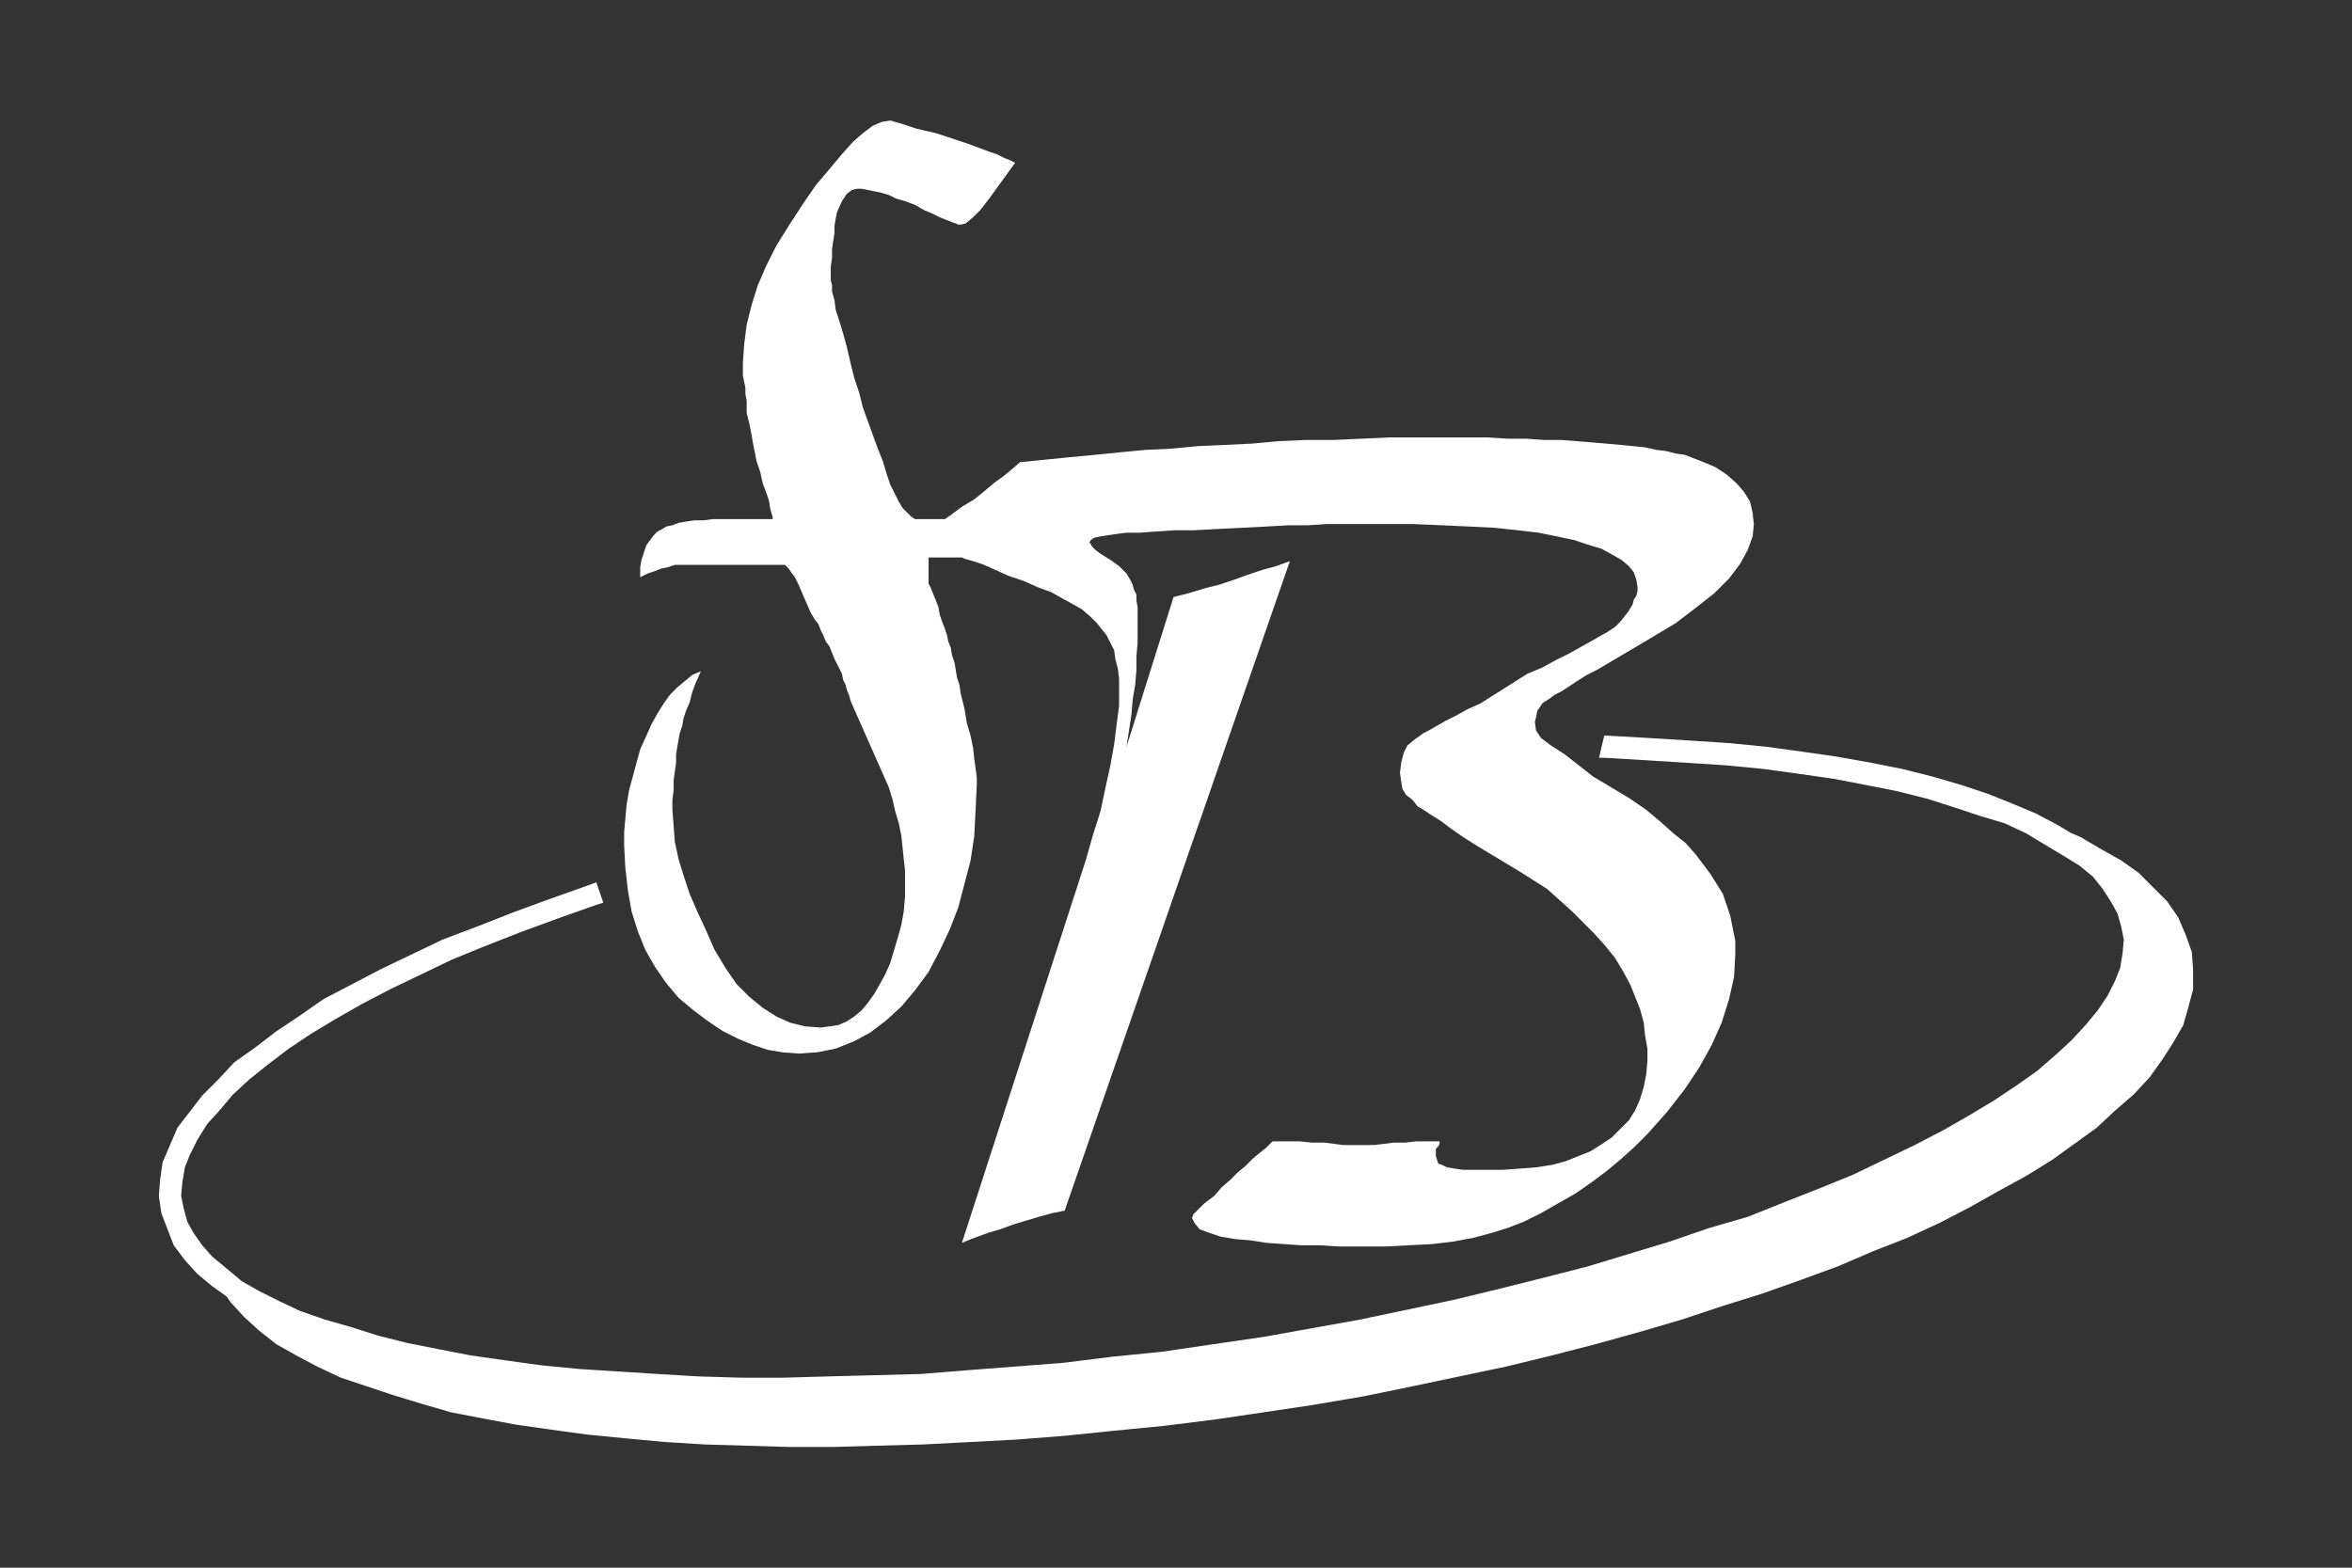 <?xml version="1.0" encoding="UTF-8"?> <svg xmlns="http://www.w3.org/2000/svg" id="Layer_1" data-name="Layer 1" viewBox="0 0 432 288"><rect x="0" y="0" width="432" height="288" fill="#333333" stroke="none"/><defs><style> .cls-1 { fill: #fff; fill-rule: evenodd; } </style></defs><path class="cls-1" d="m402.59,174.91h0s-1.14-3.18-1.14-3.18l-1.36-3.19-2.04-2.95-5.23-5.23-3.18-2.27-3.64-2.04-3.86-2.28-1.82-.77-2.5-1.5-3.87-2.05-4.31-1.81-4.55-1.82-4.77-1.59-5.46-1.59-5.45-1.37-5.68-1.13-6.37-1.14-6.36-.91-6.59-.91-7.05-.68-7.04-.46-7.27-.45-7.96-.45h-.43s-.48,2.01-.48,2.01l-.43,1.85-.05.19,1.39.04,7.5.45,7.27.46,7.05.45,7.04.68,6.6.91,6.36.91,5.91,1.14,5.68,1.13,5.45,1.37,5,1.59,4.78,1.59,4.54,1.36,3.87,1.82,3.41,2.05,3.4,2.04,2.96,1.82,2.5,2.05,1.82,2.27.42.66,1.17,1.84,1.13,2.04.69,2.5.45,2.28-.23,2.5-.45,2.72-.91,2.28-1.36,2.72-1.82,2.73-2.27,2.73-2.5,2.73-2.96,2.72-3.41,2.96-3.86,2.72-4.09,2.73-4.55,2.73-4.77,2.73-5.23,2.72-11.36,5.46-6.14,2.5-6.36,2.5-6.82,2.73-7.05,2.04-7.27,2.5-7.5,2.27-7.5,2.28-7.95,2.04-8.19,2.05-8.4,2.04-17.28,3.64-8.86,1.59-8.86,1.59-9.32,1.36-9.32,1.37-9.09.91-9.09,1.13-8.87.69-8.86.68-8.41.68-8.63.23-8.41.22-8.19.23h-7.95l-7.73-.23-7.5-.45-7.27-.46-7.05-.45-7.04-.68-6.59-.91-6.37-.91-5.9-1.14-5.69-1.13-5.45-1.37-5-1.59-4.77-1.36-4.55-1.59-3.86-1.82-.11-.06-3.53-1.76-3.18-1.82-1.69-1.41-1.04-.86-2.73-2.27-.69-.78-.48-.55-.64-.72-1.59-2.27-1.14-2.05-.68-2.5-.46-2.27.23-2.5.46-2.73.9-2.27,1.37-2.73,1.82-2.95,2.27-2.5,2.5-2.96,2.95-2.72,3.41-2.73,3.87-2.95,4.09-2.73,4.54-2.73,4.78-2.73,5.22-2.72,5.68-2.73,5.69-2.73,6.13-2.5,6.37-2.5,6.81-2.5,7.05-2.5,1.4-.44-.64-1.88-.64-1.87-1.48.56-7.05,2.5-6.82,2.5-6.36,2.5-6.59,2.5-5.68,2.72-5.69,2.73-5.22,2.73-5.23,2.73-4.55,3.18-4.09,2.72-3.86,2.96-3.86,2.73-2.96,3.18-2.95,2.95-2.28,2.96-2.27,2.95-1.36,3.18-1.37,3.19-.45,3.18-.23,2.95.46,3.18,1.13,2.96,1.14,2.95,2.05,2.73,2.27,2.5,2.72,2.27,2.7,1.93.71,1.03,2.5,2.72,2.73,2.5,3.18,2.5,3.64,2.05,3.86,2.05,4.32,2.04,4.77,1.59,4.78,1.59,5.22,1.59,5.46,1.59,5.91,1.14,6.13,1.14,6.37.91,6.59.9,7.04.69,7.28.68,7.27.45,7.73.23,7.72.23h8.19l7.95-.23,8.64-.23,8.63-.45,8.64-.46,8.64-.68,8.86-.91,9.32-.91,9.09-1.13,9.32-1.37h0s9.09-1.36,9.09-1.36l9.32-1.59,8.86-1.82,8.64-1.82,8.64-1.82,8.41-2.05,7.95-2.05,8.18-2.27,7.73-2.27,7.5-2.5,7.27-2.27,7.05-2.5,6.82-2.5,6.36-2.73,6.36-2.5,5.91-2.73,5.68-2.95,5.23-2.95,5-2.73,4.77-2.95,4.09-2.95,4.09-2.95,3.41-3.18,3.41-2.95,2.95-3.18,2.27-3.18,2.05-3.18,1.82-3.18.91-3.18.91-3.41v-3.64l-.23-3.18Zm-170.91,81.36h0s.1.72.1.72l-.1-.72Z"></path><polygon class="cls-1" points="114.86 159.45 114.93 160.06 115.17 162.23 115.32 163.55 115.47 164.38 115.58 165.05 116 167.41 116 167.42 116.93 170.38 117.14 171.05 118.03 173.27 118.5 174.45 119.9 176.91 120.32 177.64 121.34 179.12 122.36 180.59 124.64 183.32 127.36 185.59 130.09 187.64 132.82 189.45 135.55 190.82 138.27 191.95 141 192.86 143.73 193.32 146.68 193.55 150.09 193.32 153.5 192.64 156.91 191.27 159.86 189.68 162.82 187.41 165.55 184.91 168.05 181.95 170.55 178.55 171.88 176.02 172.59 174.68 174.41 170.82 176 166.73 177.14 162.41 177.39 161.45 178.27 158.09 178.38 157.34 178.9 153.91 178.95 153.55 179.1 150.54 179.18 149 179.2 148.66 179.3 146.52 179.4 144.37 179.41 144.23 179.41 142.86 179.37 142.55 179.18 141.05 178.95 139.45 178.73 137.41 178.27 135.14 177.59 132.86 177.14 130.14 176.45 127.41 176.23 125.82 176.08 125.37 175.77 124.45 175.55 123.09 175.32 121.73 174.86 120.36 174.64 119 174.18 117.86 173.95 116.73 173.5 115.36 173.05 114.23 172.59 112.86 172.36 111.5 171.91 110.36 171.45 109.23 171 108.09 170.55 107.18 170.55 102.41 176.74 102.41 177.14 102.64 178.73 103.09 180.77 103.77 185.32 105.82 188.05 106.73 190.55 107.86 193.05 108.77 195.09 109.91 197.14 111.05 198.73 111.95 200.32 113.32 201.45 114.45 202.36 115.59 203.27 116.73 203.95 118.09 204.64 119.45 204.86 121.05 205.32 122.86 205.41 123.58 205.55 124.68 205.55 129.68 205.09 133.09 205.05 133.45 204.64 136.73 203.97 140.48 203.95 140.59 203.5 142.63 203.05 144.68 203.03 144.78 202.73 146.19 202.14 149 201.96 149.56 201.28 151.72 200.88 152.97 200.77 153.32 199.41 158.09 194.04 174.67 176.68 228.32 178.95 227.41 181.45 226.5 183.73 225.82 186.23 224.91 190.77 223.55 193.27 222.86 195.55 222.41 212.49 173.54 219.51 153.27 220.62 150.1 221.79 146.72 222.96 143.33 223.31 142.32 224.06 140.15 224.81 137.99 225.72 135.37 230.34 122.05 236.91 103.09 234.41 104 231.91 104.68 229.18 105.59 226.68 106.5 223.95 107.41 221.23 108.09 218.27 109 215.55 109.68 211.3 123.21 208 133.72 206.91 137.18 207.36 134.23 207.45 133.67 207.82 131.27 208.04 128.55 208.5 125.82 208.71 123.37 208.73 123.09 208.73 120.59 208.95 118.09 208.95 111.5 208.73 110.36 208.73 109.23 208.27 108.32 208.04 107.41 207.59 106.5 206.91 105.36 205.55 104 203.95 102.86 202.14 101.73 201.23 101.05 200.55 100.36 200.32 99.91 200.09 99.68 200.32 99.23 201 98.77 202.14 98.55 203.5 98.32 205.09 98.09 206.91 97.86 209.41 97.86 212.36 97.64 215.77 97.41 219.41 97.41 223.73 97.18 228.27 96.95 232.59 96.73 236.68 96.5 240.32 96.5 243.73 96.27 259.41 96.27 264.86 96.5 269.86 96.73 274.41 96.95 278.73 97.41 282.59 97.86 286 98.55 289.18 99.23 291.91 100.14 294.18 100.82 296.23 101.95 297.82 102.86 299.18 104 300.09 105.14 300.55 106.5 300.77 107.86 300.77 108.55 300.55 109.45 300.09 110.14 299.86 111.05 299.18 112.18 298.5 113.09 297.59 114.23 296.68 115.14 295.32 116.05 293.73 116.95 292.14 117.86 291.32 118.31 290.09 119 288.05 120.14 285.77 121.27 283.27 122.64 280.55 123.77 271.97 129.19 271.91 129.23 269.41 130.36 267.36 131.5 265.55 132.41 263.95 133.32 262.36 134.23 261.45 134.68 260.55 135.36 260.46 135.42 259.86 135.82 258.5 136.95 258.21 137.53 257.82 138.32 257.5 139.59 257.36 140.14 257.36 140.16 257.14 141.95 257.33 143.36 257.36 143.55 257.59 144.91 258.27 146.05 258.83 146.47 259.18 146.73 259.24 146.79 259.64 147.18 260.32 148.09 261.45 148.77 262.82 149.68 264.64 150.82 266.45 152.18 268.73 153.77 271.23 155.36 279.18 160.14 281.68 161.73 284.18 163.32 286.45 165.36 287.35 166.17 288.73 167.41 290.77 169.45 292.82 171.5 294.86 173.77 296.68 176.05 298.05 178.32 299.41 180.82 301.23 185.36 301.91 187.86 302.14 190.14 302.59 192.64 302.59 194.91 302.36 197.41 301.91 199.68 301.23 201.95 300.32 204 299.18 205.82 297.59 207.41 296 209 293.95 210.36 292.14 211.5 289.86 212.41 287.59 213.32 285.09 214 282.14 214.45 279.18 214.68 276 214.91 268.73 214.91 267.14 214.68 265.77 214.45 264.86 214 264.18 213.77 263.95 213.09 263.73 212.41 263.73 211.05 264.18 210.59 264.41 210.14 264.41 209.68 260.09 209.68 258.05 209.91 256 209.91 254.18 210.14 252.36 210.36 246.68 210.36 245.09 210.14 243.27 209.91 241 209.91 238.73 209.68 233.73 209.68 232.59 210.82 231.45 211.73 230.09 212.86 228.73 214.23 227.36 215.36 226 216.73 224.41 218.09 223.05 219.68 221.23 221.05 220.09 222.18 219.18 223.09 218.95 223.77 219.41 224.68 220.32 225.82 222.14 226.5 224.18 227.18 226.91 227.64 229.64 227.86 232.59 228.32 235.77 228.55 238.95 228.77 242.36 228.77 246 229 254.41 229 258.73 228.77 263.05 228.55 266.91 228.09 270.55 227.41 273.95 226.5 276.91 225.59 279.86 224.45 283.05 222.86 286.23 221.05 289.41 219.23 292.36 217.18 295.09 215.14 297.82 212.86 300.32 210.59 302.59 208.32 306.23 204.23 309.41 200.14 312.14 196.05 314.41 191.95 316.23 187.86 317.59 183.55 318.5 179.45 318.73 175.36 318.73 172.86 318.27 170.59 317.82 168.32 317.14 166.27 316.45 164.23 315.32 162.41 314.18 160.59 312.82 158.77 311.45 156.95 309.64 154.91 307.36 153.09 305.09 151.05 302.36 148.77 299.41 146.73 297.22 145.41 296 144.68 292.85 142.8 292.59 142.64 292 142.18 291.49 141.78 287.96 139.02 287.94 139 287.36 138.55 284.86 136.95 283.05 135.59 282.6 134.91 282.14 134.23 281.91 132.64 282.14 131.73 282.36 130.59 282.82 129.91 282.83 129.89 283.27 129.23 283.95 128.77 284.64 128.32 285.55 127.64 286.91 126.95 288.27 126.05 289.64 125.14 291.45 124 293.27 123.09 298.18 120.19 303.27 117.18 307.82 114.45 311.68 111.5 314.86 109 317.59 106.27 319.64 103.55 321 101.05 321.91 98.55 322.14 96.27 321.91 94.23 321.45 92.18 320.32 90.36 318.95 88.77 317.14 87.18 315.09 85.82 312.36 84.68 309.41 83.55 307.82 83.32 306 82.86 304.18 82.64 302.14 82.18 299.86 81.95 297.59 81.73 295.09 81.5 292.36 81.27 289.64 81.05 286.68 80.82 283.5 80.82 280.32 80.59 276.91 80.59 273.27 80.36 255.32 80.36 250.09 80.59 245.09 80.82 239.86 80.82 234.86 81.05 229.86 81.5 225.09 81.73 220.09 81.95 215.32 82.41 210.55 82.64 205.77 83.09 201.23 83.55 196.45 84 191.91 84.45 187.36 84.91 185.77 86.27 184.41 87.41 182.82 88.55 181.45 89.68 180.09 90.82 178.95 91.73 177.82 92.41 176.68 93.09 174.86 94.45 173.59 95.36 168.05 95.36 167.36 94.91 166.68 94.23 165.77 93.32 165.09 92.18 164.41 90.82 163.5 89 162.82 86.95 162.14 84.68 161.23 82.41 159.41 77.41 158.5 74.91 157.82 72.18 156.91 69.45 156.23 66.73 155.55 63.77 154.86 61.27 154.18 59 153.5 56.95 153.27 55.14 152.82 53.55 152.82 52.41 152.59 51.5 152.59 49 152.82 47.41 152.82 45.82 153.05 44.23 153.27 42.86 153.27 41.5 153.5 40.14 153.73 39 154.64 36.95 155.55 35.59 156.45 34.91 157.36 34.68 158.27 34.68 159.41 34.91 160.55 35.14 161.68 35.36 163.27 35.82 164.64 36.5 166.23 36.95 168.05 37.64 169.64 38.55 171.23 39.23 172.59 39.91 173.73 40.36 174.86 40.82 175.55 41.05 176 41.27 176.45 41.27 177.36 41.05 178.73 39.91 180.09 38.55 181.68 36.5 186.45 29.91 185.55 29.45 184.41 29 183.05 28.32 181.68 27.86 179.86 27.18 178.05 26.5 173.95 25.14 171.91 24.46 169.86 24 168.05 23.55 166.68 23.09 165.32 22.64 164.41 22.41 163.73 22.18 163.27 22.18 161.91 22.41 160.32 23.09 158.5 24.46 156.68 26.05 154.64 28.32 152.36 31.05 149.86 34 147.36 37.64 144.86 41.5 142.59 45.14 140.77 48.77 139.18 52.41 138.05 56.05 137.14 59.68 136.68 63.32 136.45 66.73 136.45 69 136.68 70.14 136.91 71.27 136.91 72.41 137.14 73.55 137.14 75.82 137.36 76.73 137.59 77.64 137.82 78.77 138.05 79.91 138.27 81.27 138.73 83.55 138.95 84.68 139.64 86.73 140.09 88.77 140.77 90.59 141.23 91.95 141.45 93.32 141.68 94.23 141.91 94.91 141.91 95.36 131 95.36 129.18 95.59 127.59 95.59 126 95.82 124.64 96.05 123.5 96.5 122.36 96.73 121.68 97.18 120.77 97.64 120.09 98.32 119.41 99.23 118.73 100.14 118.27 101.5 117.82 102.86 117.59 104.23 117.59 106.04 118.95 105.36 120.32 104.91 121.45 104.45 122.59 104.23 123.27 104 123.95 103.77 144.18 103.77 144.41 104 144.86 104.45 145.32 105.14 146 106.04 146.68 107.41 147.36 109 148.05 110.59 148.95 112.64 149.64 113.77 150.32 114.68 150.77 115.82 151.23 116.73 151.68 117.86 152.36 118.77 152.82 119.91 153.27 121.05 153.73 121.95 154.18 122.86 154.64 123.77 154.86 124.91 155.32 125.82 155.52 126.63 155.55 126.73 156 127.86 156.23 128.77 163.27 144.68 163.58 145.71 163.58 145.72 163.96 146.95 164.06 147.39 164.41 149 164.54 149.42 165.09 151.27 165.13 151.44 165.52 153.39 165.55 153.55 165.77 155.59 165.88 156.64 166 157.86 166.23 159.9 166.23 163.68 166.23 164.68 166 167.41 165.55 169.91 164.86 172.41 164.18 174.68 163.63 176.53 163.5 176.95 162.59 179 161.46 181.05 160.55 182.64 159.41 184.23 158.27 185.59 156.91 186.73 155.55 187.64 153.95 188.32 152.36 188.55 150.77 188.77 147.82 188.55 145.09 187.86 142.59 186.73 140.09 185.14 137.59 183.09 135.32 180.82 133.62 178.37 133.27 177.86 131.23 174.45 130.24 172.2 129.64 170.82 129.12 169.7 128.05 167.41 127.82 166.87 126.68 164.23 126.61 164.02 125.7 161.27 125.55 160.82 125.06 159.22 124.64 157.86 124.49 157.16 124.09 155.3 123.95 154.68 123.73 151.73 123.5 148.77 123.5 146.95 123.73 145.14 123.73 143.32 123.95 141.73 124.18 140.14 124.18 138.55 124.41 137.18 124.64 135.82 124.86 134.68 125.32 133.32 125.55 131.95 126 130.59 126.68 129 126.83 128.39 127.14 127.18 127.82 125.36 128.73 123.32 127.14 124 125.77 125.14 124.41 126.27 123.05 127.64 121.91 129.23 120.77 131.05 119.64 133.09 118.73 135.14 117.59 137.64 116.91 140.14 116.23 142.64 115.55 145.14 115.09 147.86 114.86 150.36 114.64 152.86 114.64 155.36 114.85 159.35 114.86 159.45"></polygon></svg> 